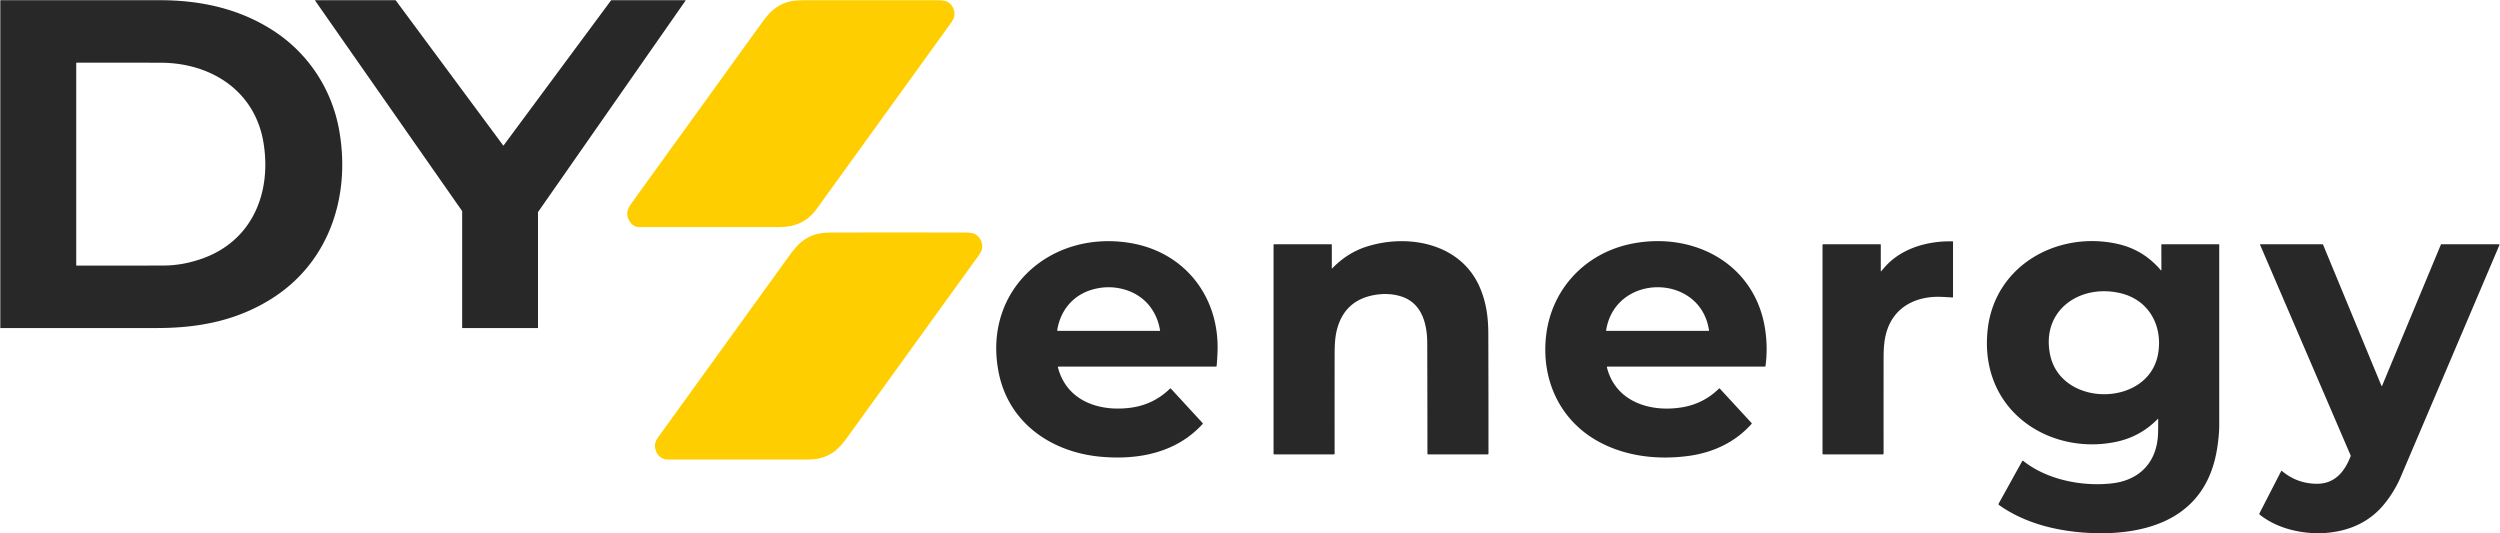 <?xml version="1.0" encoding="UTF-8" standalone="no"?> <svg xmlns="http://www.w3.org/2000/svg" version="1.1" viewBox="0.00 0.00 3132.00 668.00"><path fill="#282828" d=" M 200.25 0.25 C 250.94 0.26 299.55 10.65 342.42 38.40 C 386.22 66.76 415.76 111.73 424.92 163.11 C 439.48 244.75 413.10 327.70 341.36 373.51 C 297.22 401.69 249.03 410.91 197.18 410.96 Q 99.24 411.05 1.08 410.98 Q 0.39 410.98 0.39 410.30 L 0.39 0.52 A 0.27 0.27 0.0 0 1 0.66 0.25 Q 100.43 0.25 200.25 0.25 Z M 330.09 178.69 C 319.38 113.61 264.18 78.77 201.50 78.59 Q 148.64 78.44 95.99 78.51 A 0.50 0.49 90.0 0 0 95.50 79.01 L 95.50 332.24 Q 95.50 332.72 95.98 332.72 Q 150.65 332.85 205.30 332.65 Q 228.77 332.56 252.91 324.10 C 316.03 301.95 340.44 241.63 330.09 178.69 Z"></path><path fill="#282828" d=" M 630.90 182.20 L 765.58 0.38 A 0.32 0.32 0.0 0 1 765.84 0.25 L 858.60 0.25 A 0.32 0.32 0.0 0 1 858.86 0.75 L 674.06 265.63 A 0.32 0.32 0.0 0 0 674.00 265.81 L 674.00 410.68 A 0.32 0.32 0.0 0 1 673.68 411.00 L 579.31 411.00 A 0.32 0.32 0.0 0 1 578.99 410.68 L 579.00 264.58 A 0.32 0.32 0.0 0 0 578.94 264.40 L 394.75 0.75 A 0.32 0.32 0.0 0 1 395.01 0.25 L 495.46 0.25 A 0.32 0.32 0.0 0 1 495.72 0.38 L 630.38 182.20 A 0.32 0.32 0.0 0 0 630.90 182.20 Z"></path><path fill="#ffce00" d=" M 800.50 284.50 C 790.56 284.50 784.10 272.50 786.14 264.17 Q 787.12 260.16 792.87 252.20 Q 874.36 139.36 955.89 26.54 C 965.43 13.33 975.02 5.04 990.66 1.60 Q 996.69 0.27 1010.54 0.27 Q 1091.52 0.23 1172.49 0.25 Q 1181.99 0.26 1185.35 1.53 C 1192.94 4.41 1197.53 13.83 1195.19 21.76 Q 1194.33 24.67 1190.37 30.16 Q 1106.82 145.84 1023.28 261.52 C 1011.50 277.83 995.97 284.49 976.29 284.49 Q 888.40 284.51 800.50 284.50 Z"></path><path fill="#ffce00" d=" M 836.50 575.74 C 825.67 575.74 818.73 564.60 820.99 554.80 Q 821.71 551.67 824.56 547.73 Q 907.51 432.80 990.54 317.92 C 1003.38 300.16 1017.02 291.40 1040.18 291.33 Q 1125.05 291.11 1209.91 291.35 Q 1217.01 291.37 1220.39 292.79 C 1228.09 296.03 1232.58 305.58 1229.80 313.59 Q 1228.92 316.12 1224.61 322.09 Q 1142.78 435.46 1060.87 548.79 C 1051.13 562.26 1041.97 570.61 1026.25 574.34 Q 1020.39 575.74 1009.03 575.74 Q 922.75 575.76 836.50 575.74 Z"></path><path fill="#282828" d=" M 1379.25 572.22 C 1317.69 566.69 1263.90 530.33 1251.21 467.03 C 1230.58 364.11 1315.15 288.28 1415.00 304.27 C 1484.07 315.32 1527.88 371.74 1525.33 440.76 Q 1525.00 449.52 1524.19 458.60 A 0.72 0.70 -87.3 0 1 1523.49 459.25 L 1326.23 459.25 A 0.86 0.85 -7.3 0 0 1325.40 460.32 C 1336.45 502.64 1377.33 516.07 1416.76 510.76 Q 1445.07 506.94 1465.68 486.97 A 0.93 0.93 0.0 0 1 1467.02 487.01 L 1506.56 529.91 Q 1507.17 530.58 1506.56 531.25 C 1473.69 567.25 1426.35 576.44 1379.25 572.22 Z M 1324.90 414.51 L 1452.98 414.50 Q 1453.39 414.50 1453.33 414.09 C 1448.82 385.63 1429.08 365.57 1400.44 360.82 Q 1384.97 358.26 1369.25 362.57 C 1344.65 369.31 1328.37 388.54 1324.45 413.98 A 0.46 0.46 0.0 0 0 1324.90 414.51 Z"></path><path fill="#282828" d=" M 1669.03 336.17 Q 1687.80 316.90 1711.25 309.25 C 1762.66 292.50 1828.43 304.07 1853.07 358.11 C 1861.51 376.62 1864.50 396.24 1864.56 417.31 Q 1864.80 492.86 1864.76 568.27 A 0.98 0.98 0.0 0 1 1863.78 569.25 L 1789.24 569.25 A 0.97 0.96 89.7 0 1 1788.28 568.29 Q 1788.25 499.33 1788.05 430.00 C 1787.98 405.33 1781.22 378.89 1754.24 371.01 Q 1739.19 366.62 1722.33 369.50 Q 1686.10 375.68 1675.74 410.00 C 1672.55 420.57 1672.04 431.48 1672.03 444.18 Q 1671.96 506.08 1672.01 568.25 A 1.00 1.00 0.0 0 1 1671.01 569.25 L 1596.53 569.25 A 1.03 1.03 0.0 0 1 1595.50 568.22 L 1595.50 306.75 A 0.75 0.75 0.0 0 1 1596.25 306.00 L 1667.75 306.00 A 0.75 0.75 0.0 0 1 1668.50 306.75 L 1668.50 335.95 Q 1668.50 336.71 1669.03 336.17 Z"></path><path fill="#282828" d=" M 2043.30 305.52 C 2120.60 289.60 2198.32 329.46 2211.24 411.77 Q 2214.97 435.53 2211.78 458.77 Q 2211.72 459.25 2211.24 459.25 L 2014.21 459.25 Q 2012.90 459.25 2013.22 460.52 C 2024.31 504.02 2068.46 516.98 2107.99 510.17 C 2125.51 507.14 2140.92 499.27 2153.52 486.83 A 0.77 0.77 0.0 0 1 2154.63 486.86 L 2194.31 529.92 A 0.87 0.86 -45.8 0 1 2194.32 531.08 C 2174.07 553.92 2146.26 567.00 2115.58 571.16 C 2077.71 576.29 2037.97 572.08 2003.97 553.94 C 1953.97 527.27 1930.36 475.13 1937.06 419.69 C 1944.09 361.59 1986.25 317.27 2043.30 305.52 Z M 2140.99 414.50 Q 2141.14 414.50 2141.12 414.35 C 2130.98 342.06 2023.47 341.44 2012.13 414.05 Q 2012.06 414.50 2012.52 414.50 L 2140.99 414.50 Z"></path><path fill="#282828" d=" M 2358.94 337.30 C 2379.70 311.54 2414.21 301.58 2446.35 302.36 Q 2446.75 302.37 2446.75 302.77 L 2446.75 372.00 A 0.71 0.70 1.9 0 1 2445.99 372.70 Q 2439.70 372.26 2432.93 371.94 C 2400.54 370.43 2372.35 384.43 2363.20 416.73 C 2360.37 426.71 2359.79 437.13 2359.77 448.93 Q 2359.72 508.78 2359.76 568.24 A 1.01 1.01 0.0 0 1 2358.75 569.25 L 2284.25 569.25 A 1.00 1.00 0.0 0 1 2283.25 568.25 L 2283.25 307.00 A 1.00 1.00 0.0 0 1 2284.25 306.00 L 2355.75 306.00 A 0.50 0.50 0.0 0 1 2356.25 306.50 L 2356.25 339.68 A 0.30 0.30 0.0 0 0 2356.82 339.82 C 2357.35 338.83 2358.34 338.05 2358.94 337.30 Z"></path><path fill="#282828" d=" M 2638.93 668.00 L 2626.19 668.00 C 2584.19 666.99 2539.73 657.81 2504.33 632.67 A 1.37 1.36 32.4 0 1 2503.93 630.90 L 2533.41 577.69 A 0.89 0.88 -56.3 0 1 2534.74 577.42 C 2564.71 601.36 2609.36 609.85 2646.24 605.51 C 2681.32 601.38 2702.55 578.26 2703.60 542.80 Q 2703.86 533.83 2703.78 524.97 A 0.27 0.27 0.0 0 0 2703.32 524.79 Q 2681.77 546.77 2652.33 553.25 C 2586.33 567.78 2514.88 535.36 2494.72 468.51 Q 2486.92 442.65 2490.15 412.99 C 2498.89 332.60 2577.52 289.01 2652.59 305.50 Q 2685.18 312.66 2707.19 338.66 A 0.35 0.34 -65.5 0 0 2707.79 338.43 L 2707.73 306.76 A 0.76 0.76 0.0 0 1 2708.49 306.00 L 2779.74 306.00 A 0.51 0.51 0.0 0 1 2780.25 306.51 Q 2780.25 419.14 2780.25 532.00 Q 2780.25 545.49 2777.56 562.26 C 2765.46 637.69 2709.24 665.95 2638.93 668.00 Z M 2568.28 443.98 C 2581.72 511.07 2692.26 510.29 2703.71 442.98 C 2709.60 408.38 2692.44 375.89 2656.70 367.34 C 2606.20 355.25 2557.13 388.36 2568.28 443.98 Z"></path><path fill="#282828" d=" M 2908.18 668.00 L 2899.45 668.00 C 2875.15 666.89 2850.37 660.13 2830.98 644.74 A 1.28 1.28 0.0 0 1 2830.63 643.15 L 2857.79 590.34 A 0.74 0.74 0.0 0 1 2858.92 590.11 Q 2877.66 605.85 2902.24 606.06 C 2925.18 606.26 2937.32 590.88 2944.90 571.49 Q 2945.08 571.02 2944.88 570.56 L 2831.47 306.78 A 0.56 0.56 0.0 0 1 2831.98 306.00 L 2909.56 306.00 Q 2910.13 306.00 2910.35 306.53 L 2983.54 483.48 A 0.37 0.37 0.0 0 0 2984.22 483.48 L 3057.96 306.39 A 0.63 0.63 0.0 0 1 3058.54 306.00 L 3130.48 306.00 Q 3131.70 306.00 3131.22 307.11 Q 3068.81 453.82 3007.21 598.45 C 3001.38 612.14 2990.85 628.47 2980.04 639.19 C 2960.60 658.48 2935.34 666.92 2908.18 668.00 Z"></path></svg> 